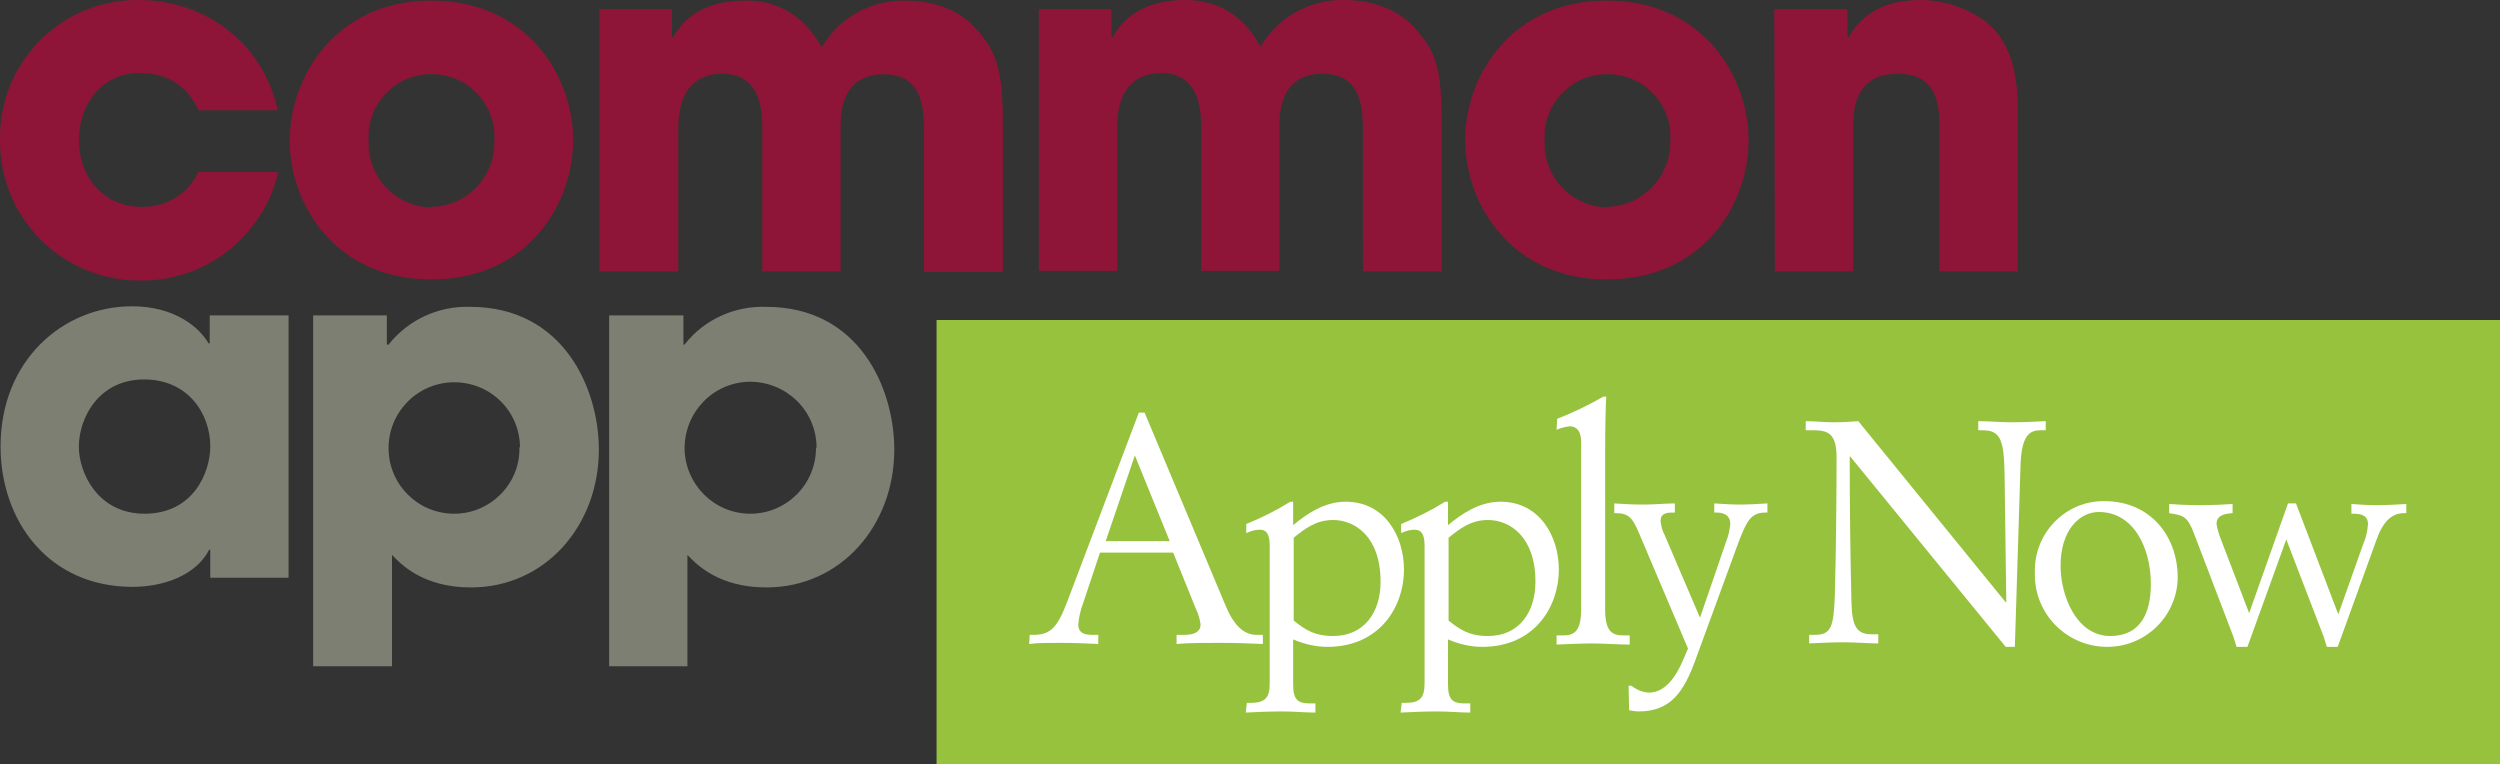 <svg id="Layer_1" xmlns="http://www.w3.org/2000/svg" viewBox="0 0 437.5 133.7"><rect x="0" y="0" width="437.5" height="133.7" fill="#333333" stroke="none"/><style>.st3{fill:#fff}</style><path d="M48.7 30.1c-2.6 11.2-12.6 19.1-24.1 19C11.1 49.2.1 38.4 0 24.9v-.5C-.2 11.1 10.5.1 23.8 0h.4c12.2 0 22 8 24.4 19.3H34.7c-1.6-4-5.6-6.6-9.9-6.5-6.5-.3-11 5.1-11 11.7s4.4 11.7 11 11.7c4.2.1 8.1-2.2 9.9-6.1h14zM75.5.1c16.7 0 24.8 13.2 24.8 24.4 0 11.3-8 24.4-24.8 24.4S50.7 35.8 50.7 24.6 58.8.1 75.5.1zm0 36.1c6.2-.1 11.1-5.2 11-11.4v-.2c.4-6.1-4.3-11.3-10.4-11.6-6.1-.4-11.3 4.3-11.6 10.4v1.3c-.2 6.2 4.6 11.4 10.8 11.6.1-.1.1-.1.2-.1zm29.2-34.6h12.9v4.9h.2c1.1-1.9 4-6.4 12.7-6.4 4.1 0 9.6 1.4 13.3 8.2 3-5.2 8.6-8.3 14.6-8.2 3.2 0 8.4.7 12.1 4.6 4.2 4.6 5 7.6 5 17.8v25.1h-13.8V23.2c0-3.7 0-10.2-7-10.2-7.6 0-7.6 7-7.6 9.5v25h-13.7v-25c0-2.4 0-9.6-6.9-9.6-7.8 0-7.8 7.5-7.8 10.2v24.4h-13.8V1.6h-.2zm77 0h12.8v4.9h.2c1.1-1.9 4.1-6.5 12.7-6.5 4.1 0 9.6 1.4 13.2 8.2 3-5.2 8.6-8.3 14.6-8.2 3.2 0 8.4.7 12.1 4.6 4.3 4.6 5 7.6 5 17.8v25.1h-13.8V23.1c0-3.7 0-10.2-7-10.2-7.6 0-7.6 7-7.6 9.5v25h-13.7v-25c0-2.4 0-9.6-6.9-9.6-7.8 0-7.8 7.5-7.8 10.2v24.4h-13.7V1.6h-.1zM281.2.1C297.9.1 306 13.3 306 24.5c0 11.3-8 24.4-24.8 24.4-16.7 0-24.8-13.2-24.8-24.4S264.5.1 281.2.1zm0 36.1c6.2-.1 11.1-5.2 11.1-11.3v-.3c.4-6.1-4.3-11.3-10.4-11.6-6.1-.4-11.3 4.3-11.6 10.4v1.3c-.2 6.2 4.6 11.4 10.8 11.6 0-.1.1-.1.1-.1zm29.3-34.6h12.8v4.9h.2C324.9 4.3 327.8 0 336 0c4.2 0 8.4 1.4 11.8 4 2.4 2.2 5.3 5.8 5.3 14.8v28.7h-13.7V22.4c0-3.2 0-9.5-7.2-9.5-7.9 0-7.9 6.8-7.9 9.6v25h-13.7l-.1-45.9z" fill="#8e1537"/><path d="M50.5 101.1H36.8v-4.9h-.2c-2.3 4.5-8 6.5-13.4 6.5C8.6 102.7.1 91.3.1 78.1c0-15 10.9-24.5 23-24.5 7.5 0 11.8 3.7 13.4 6.5h.2v-4.9h13.8v45.9zM25.3 89.9c8.6 0 11.5-7.3 11.5-11.8 0-5.6-3.8-11.7-11.6-11.7S13.8 73 13.8 78.2c0 4.4 3.2 11.7 11.5 11.7zm29.5-34.7h12.9v5.1h.3c3.4-4.3 8.7-6.8 14.3-6.6 16.3 0 22.5 14.3 22.5 25 0 13.2-9.3 24.1-22.4 24.1-8.3 0-12.2-4-13.8-5.7v19.5H54.8V55.2zm36.2 23c-.1-6.4-5.3-11.4-11.7-11.3C73 67 67.9 72.2 68 78.6c.1 6.3 5.2 11.3 11.5 11.3S91 84.7 90.9 78.4c0-.1 0-.1.1-.2zm15.7-23h12.9v5.1h.2c3.4-4.4 8.8-6.8 14.3-6.6 16.3 0 22.4 14.3 22.4 25 0 13.2-9.3 24.1-22.4 24.1-8.3 0-12.2-4-13.8-5.7v19.5h-13.7V55.2h.1zm36.2 23c-.1-6.4-5.3-11.4-11.7-11.4-6.4.1-11.4 5.3-11.4 11.7.1 6.3 5.2 11.4 11.5 11.4 6.4 0 11.5-5.2 11.5-11.5.1-.1.1-.1.1-.2z" fill="#7e7f73"/><path d="M163.9 56v77.7h273.6V56H163.9z" fill="#96c23d"/><path class="st3" d="M180.2 111.1h.7c3 0 4.2-1.4 5.9-5.9l12.5-33h1l14.1 33.6c1.3 3.2 3 5.3 5.5 5.3h1.1v1.6c-2.1-.1-4.6-.2-7.5-.2-2.8 0-5.5 0-7.6.2v-1.6h1.4c1.8 0 2.8-.6 2.8-1.8-.1-.9-.4-1.9-.8-2.7l-4-9.9h-12.8l-2.9 8.7c-.5 1.3-.8 2.6-.9 3.9 0 1 .5 1.8 2.3 1.8h1.2v1.6c-1.9-.1-4.2-.2-6.7-.2-2.1 0-4.1 0-5.4.2l.1-1.6zm18.4-31.4l-5.1 15h11.2l-6.1-15z"/><path class="st3" d="M218.2 123h.7c2.5 0 3.3-.9 3.3-3.4V95.5c0-2.2-.7-2.8-1.7-2.8-.8 0-1.6.2-2.4.6v-1.6c2.7-1.1 5.3-2.4 7.7-3.9h.5v4.1c2.3-1.9 5.4-4.1 9.2-4.1 6.8 0 10.2 6 10.2 11.9 0 6.4-4.2 13.5-13.4 13.5-2.1 0-4.1-.5-6-1.3v7.8c0 2.8.8 3.4 3 3.4h.9v1.6c-1.8 0-3.8-.2-5.7-.2-2.2 0-4.6.1-6.5.2l.2-1.7zm8.2-14.4c1.9 1.5 3.5 2.7 6.9 2.7 5.4 0 8.3-4.1 8.3-9.5 0-7.9-4.5-10.8-8.3-10.8-3 0-4.9 1.5-6.9 3.1v14.5z"/><path class="st3" d="M245.3 123h.7c2.5 0 3.3-.9 3.3-3.4V95.5c0-2.2-.7-2.8-1.7-2.8-.8 0-1.6.2-2.4.6v-1.6c2.7-1.1 5.3-2.4 7.7-3.9h.5v4.1c2.3-1.9 5.4-4.1 9.2-4.1 6.8 0 10.2 6 10.2 11.9 0 6.4-4.2 13.5-13.4 13.5-2.1 0-4.1-.5-6-1.3v7.8c0 2.8.8 3.4 3 3.4h.9v1.6c-1.8 0-3.8-.2-5.7-.2-2.2 0-4.6.1-6.5.2l.2-1.7zm8.2-14.4c1.9 1.5 3.5 2.7 6.9 2.7 5.4 0 8.3-4.1 8.3-9.5 0-7.9-4.5-10.8-8.3-10.8-3 0-4.9 1.5-6.9 3.1v14.5z"/><path class="st3" d="M272.5 73.3c2.8-1.1 5.5-2.4 8.1-3.9h.5c-.1 1.2-.2 5.1-.2 10.4v26.8c0 3.9 1.2 4.6 3.2 4.6h1.1v1.6c-2.1 0-4.7-.2-6.4-.2-1.8 0-4.3.1-6.4.2v-1.6h1.1c2 0 3.2-.7 3.2-4.6V77.3c0-1.7-.7-2.7-2-2.7-.8.1-1.6.3-2.3.6l.1-1.9z"/><path class="st3" d="M285 120h.5c.9.7 2 1.2 3.1 1.2 2.8 0 4.7-2.8 5.9-5.6l.9-2.1-8.7-20.5c-1-2.3-1.7-3.2-3.9-3.2h-.3v-1.7c1.6.1 3 .2 5.2.2 1.8 0 3.7-.2 5.4-.2v1.6h-.5c-1.5 0-2 .5-2 1.5.1.8.3 1.7.7 2.4l6.2 14.5 4.6-13.4c.4-1 .6-2 .7-3 0-1.7-1.4-2-2.4-2h-.4v-1.6c1.6.1 3.1.2 4.4.2 1.6 0 3.2-.1 4.9-.2v1.6h-.4c-2.6 0-3.3 1.7-4.7 5.3l-7.5 20.5c-2 5.5-4.3 9-9.9 9-.6 0-1.1-.1-1.7-.2l-.1-4.3zm31.6-8.9h.9c2.9 0 3.4-1.2 3.6-7 .2-7.2.3-17.6.3-24 0-3.9-1.2-4.8-3.9-4.8H316v-1.6c1.5 0 3.1.2 4.9.2 1.7 0 3-.1 4.3-.2l25.8 31.7h.1l-.3-22.5c-.1-6.3-.9-7.6-3.9-7.6h-.7v-1.6c1.7 0 3.9.2 5.9.2s3.9-.1 5.9-.2v1.6h-.9c-1.7 0-3.3.6-3.5 5.9l-1 32H351l-27.2-33.3h-.1c0 8.5.1 16.9.3 25.4.1 4.5 1 5.7 3.6 5.7h1.1v1.6c-1.8 0-4-.2-6-.2s-4.3.1-6.1.2v-1.5zm51.7-23.4c7.9 0 12.8 6 12.8 13.4-.1 6.7-5.6 12.1-12.3 12.1h-.2c-7-.1-12.6-5.8-12.5-12.8v-.4c-.1-6.7 5.3-12.3 12-12.3h.2zm-1 1.9c-3.4 0-6.7 3.2-6.7 9.4 0 5.3 2.8 12.3 8.7 12.3 5.2 0 7.1-3.9 7.1-9.1 0-6.3-3-12.6-9.1-12.6zm33.1-1.5h1.4l7.4 19.4 4.4-12.4c.5-1.1.7-2.2.8-3.4 0-1.3-.9-1.8-2.5-1.8h-.4v-1.7c1.4.1 2.8.2 4.2.2 2.1 0 3.9-.1 5.4-.2v1.6h-.4c-2.1 0-3.7 1.4-4.9 4.9l-6.7 18.5h-1.9c-.2-.6-.4-1.3-.6-1.9l-6.5-16.9-6.8 18.8h-1.9c-.2-.6-.4-1.3-.6-1.9L384 93.5c-1.2-3.2-1.9-3.3-4.4-3.7v-1.6c1.4.1 3.1.2 5.5.2 2.2 0 4.1-.1 5.6-.2v1.6c-1.5.1-2.8.4-2.8 1.9.1.7.3 1.4.5 2l5.2 13.6 6.8-19.2z"/></svg>